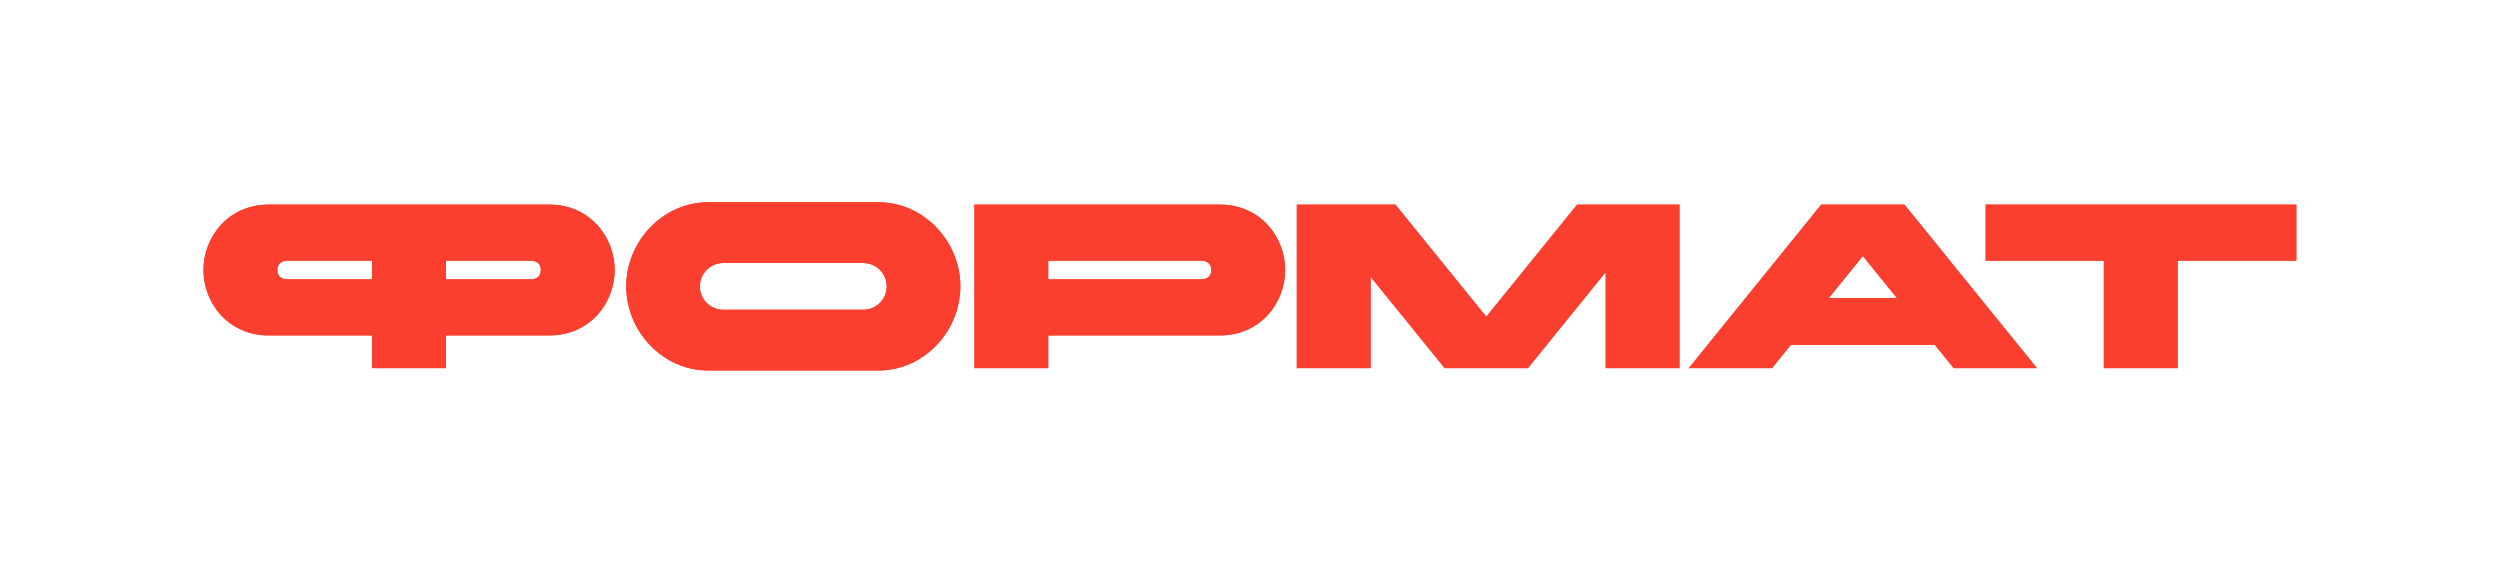 <?xml version="1.0" encoding="UTF-8"?> <svg xmlns="http://www.w3.org/2000/svg" width="747" height="171" viewBox="0 0 747 171" fill="none"><path d="M111.196 83.472V77.887H85.924C83.97 77.887 82.853 78.934 82.853 80.679C82.853 82.425 83.97 83.472 85.924 83.472H111.196ZM158.528 77.887H133.256V83.472H158.528C160.482 83.472 161.599 82.425 161.599 80.679C161.599 78.934 160.482 77.887 158.528 77.887ZM133.256 100.226V110H111.196V100.226H80.34C68.123 100.226 60.792 90.453 60.792 80.679C60.792 70.906 68.123 61.132 80.34 61.132H164.113C176.33 61.132 183.66 70.906 183.66 80.679C183.66 90.453 176.33 100.226 164.113 100.226H133.256ZM211.554 60.434H262.516C275.99 60.434 286.95 72.093 286.95 85.566C286.95 99.04 275.99 110.698 262.516 110.698H211.554C198.081 110.698 187.12 99.04 187.12 85.566C187.12 72.093 198.081 60.434 211.554 60.434ZM257.978 78.585H216.092C212.252 78.585 209.111 81.727 209.111 85.566C209.111 89.406 212.252 92.547 216.092 92.547H257.978C261.818 92.547 264.959 89.406 264.959 85.566C264.959 81.727 261.818 78.585 257.978 78.585ZM358.871 77.887H313.215V83.472H358.871C360.826 83.472 361.943 82.425 361.943 80.679C361.943 78.934 360.826 77.887 358.871 77.887ZM313.215 110H291.155V61.132H364.456C376.673 61.132 384.003 70.906 384.003 80.679C384.003 90.453 376.673 100.226 364.456 100.226H313.215V110ZM387.486 110V61.132H416.946L444.102 94.642L471.259 61.132H501.836V110H479.776V81.308L456.529 110H431.676L409.546 82.704V110H387.486ZM556.619 76.491L546.427 89.057H566.811L556.619 76.491ZM544.193 61.132H569.045L608.628 110H583.775L578.121 103.019H535.117L529.463 110H504.61L544.193 61.132ZM628.63 110V77.887H593.305V61.132H686.154V77.887H650.69V110H628.63Z" fill="#FA3F2E"></path><g filter="url(#filter0_f_2474_59)"><path d="M111.196 83.472V77.887H85.924C83.97 77.887 82.853 78.934 82.853 80.679C82.853 82.425 83.97 83.472 85.924 83.472H111.196ZM158.528 77.887H133.256V83.472H158.528C160.482 83.472 161.599 82.425 161.599 80.679C161.599 78.934 160.482 77.887 158.528 77.887ZM133.256 100.226V110H111.196V100.226H80.34C68.123 100.226 60.792 90.453 60.792 80.679C60.792 70.906 68.123 61.132 80.34 61.132H164.113C176.33 61.132 183.66 70.906 183.66 80.679C183.66 90.453 176.33 100.226 164.113 100.226H133.256ZM211.554 60.434H262.516C275.99 60.434 286.95 72.093 286.95 85.566C286.95 99.04 275.99 110.698 262.516 110.698H211.554C198.081 110.698 187.12 99.04 187.12 85.566C187.12 72.093 198.081 60.434 211.554 60.434ZM257.978 78.585H216.092C212.252 78.585 209.111 81.727 209.111 85.566C209.111 89.406 212.252 92.547 216.092 92.547H257.978C261.818 92.547 264.959 89.406 264.959 85.566C264.959 81.727 261.818 78.585 257.978 78.585ZM358.871 77.887H313.215V83.472H358.871C360.826 83.472 361.943 82.425 361.943 80.679C361.943 78.934 360.826 77.887 358.871 77.887ZM313.215 110H291.155V61.132H364.456C376.673 61.132 384.003 70.906 384.003 80.679C384.003 90.453 376.673 100.226 364.456 100.226H313.215V110ZM387.486 110V61.132H416.946L444.102 94.642L471.259 61.132H501.836V110H479.776V81.308L456.529 110H431.676L409.546 82.704V110H387.486ZM556.619 76.491L546.427 89.057H566.811L556.619 76.491ZM544.193 61.132H569.045L608.628 110H583.775L578.121 103.019H535.117L529.463 110H504.61L544.193 61.132ZM628.63 110V77.887H593.305V61.132H686.154V77.887H650.69V110H628.63Z" fill="#FA3F2E"></path></g><defs><filter id="filter0_f_2474_59" x="0.493" y="0.135" width="745.961" height="170.864" filterUnits="userSpaceOnUse" color-interpolation-filters="sRGB"><feFlood flood-opacity="0" result="BackgroundImageFix"></feFlood><feBlend mode="normal" in="SourceGraphic" in2="BackgroundImageFix" result="shape"></feBlend><feGaussianBlur stdDeviation="30.15" result="effect1_foregroundBlur_2474_59"></feGaussianBlur></filter></defs></svg> 